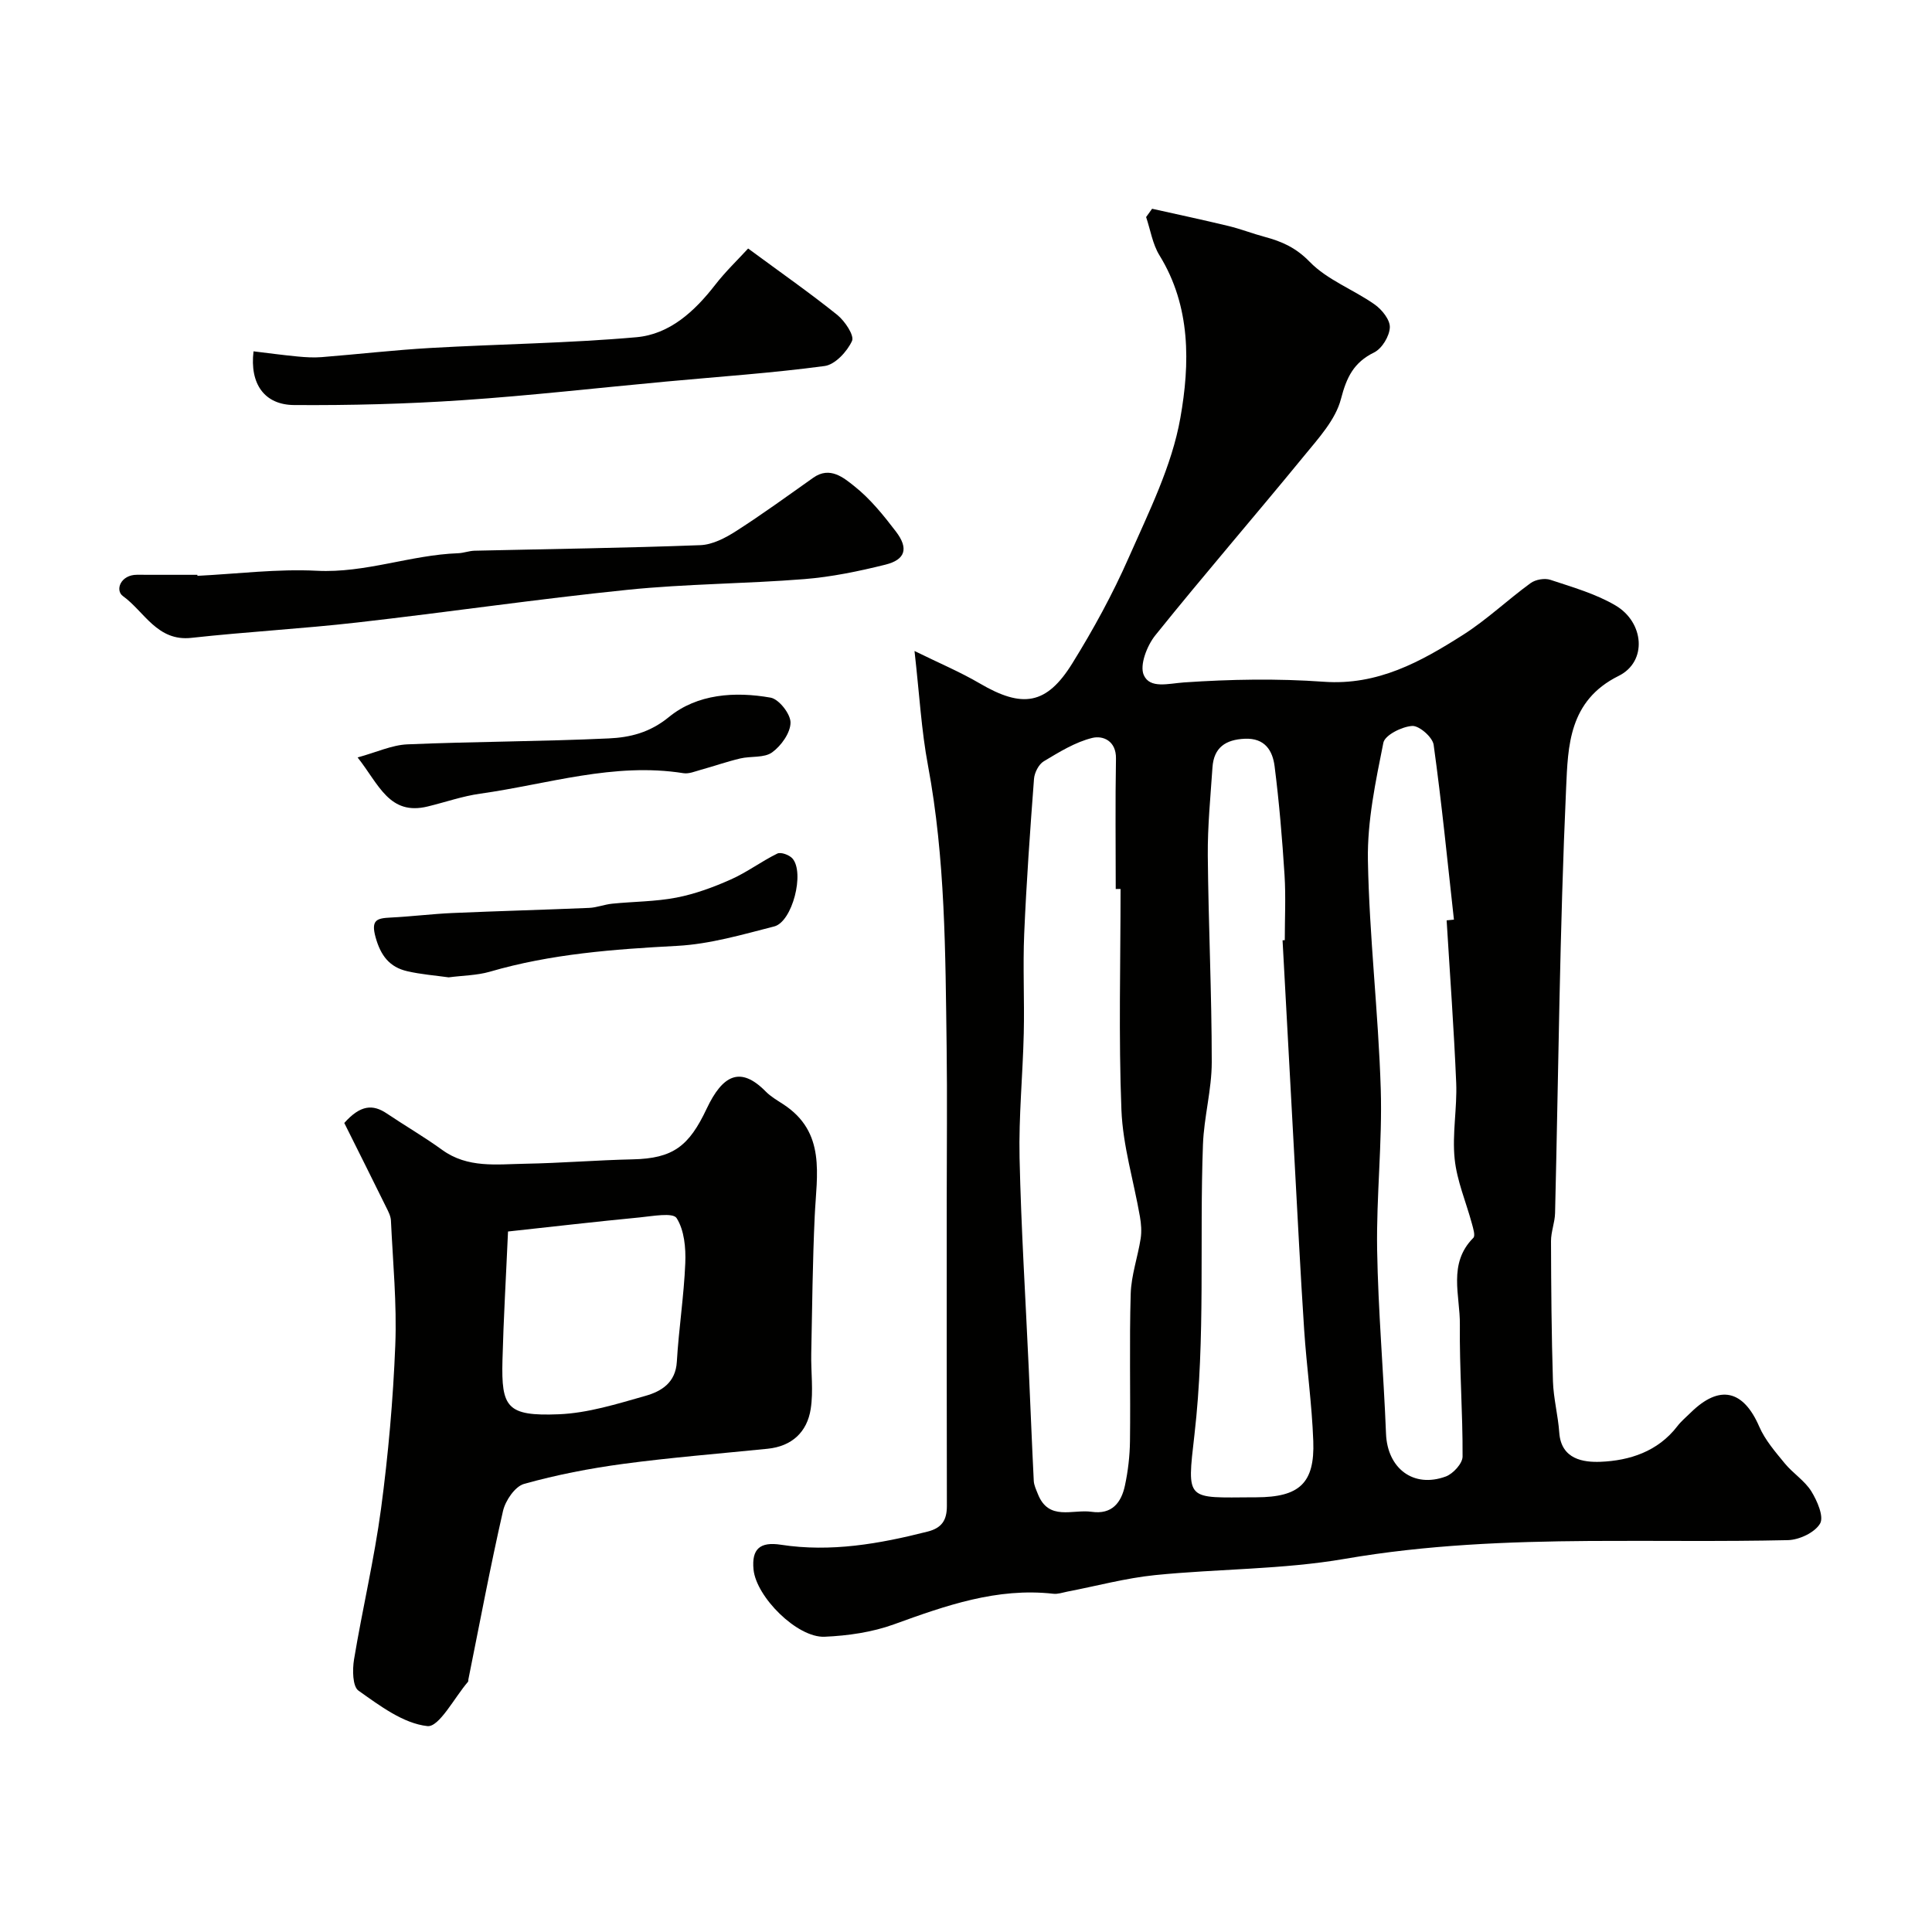 <svg enable-background="new 0 0 400 400" viewBox="0 0 400 400" xmlns="http://www.w3.org/2000/svg"><g fill="#010100"><path d="m189.34 134.78c5.03 2.48 9.42 4.32 13.5 6.71 8.83 5.18 13.83 4.47 19.17-4.15 4.35-7.01 8.35-14.33 11.67-21.87 4.15-9.43 8.94-18.96 10.7-28.94 1.98-11.18 2.22-23.05-4.32-33.66-1.44-2.33-1.87-5.27-2.77-7.93.41-.57.83-1.15 1.24-1.72 5.29 1.18 10.58 2.31 15.85 3.58 2.52.61 4.95 1.57 7.46 2.24 3.55.95 6.48 2.24 9.32 5.17 3.64 3.75 9.04 5.73 13.44 8.82 1.51 1.06 3.22 3.19 3.15 4.76-.08 1.82-1.62 4.37-3.24 5.17-4.24 2.09-5.7 5.11-6.88 9.64-1.11 4.3-4.65 8.14-7.62 11.77-10.2 12.46-20.74 24.63-30.82 37.17-1.72 2.14-3.29 6.19-2.38 8.23 1.27 2.87 5.06 1.75 8.31 1.52 9.62-.66 19.35-.83 28.97-.14 11.15.8 20.05-4.14 28.77-9.68 4.95-3.14 9.26-7.27 14.03-10.74 1.03-.75 2.92-1.08 4.11-.68 4.58 1.52 9.36 2.88 13.47 5.3 5.93 3.48 6.65 11.62.65 14.59-10.36 5.13-10.48 14.62-10.87 23.16-1.33 29.33-1.58 58.72-2.29 88.08-.05 1.93-.85 3.86-.84 5.79.03 9.66.1 19.33.4 28.99.11 3.56 1.06 7.09 1.31 10.66.4 5.58 5.09 6.16 8.53 6.03 6.01-.24 11.88-2.12 15.9-7.35.8-1.05 1.85-1.92 2.8-2.85 5.95-5.84 10.87-4.7 14.17 2.91 1.21 2.79 3.33 5.23 5.29 7.62 1.68 2.05 4.12 3.57 5.49 5.77 1.22 1.97 2.66 5.27 1.81 6.7-1.1 1.86-4.32 3.37-6.67 3.42-13.66.31-27.33.08-40.99.17-16.98.12-33.85.79-50.71 3.7-12.91 2.23-26.22 2.05-39.31 3.37-6.11.62-12.12 2.26-18.17 3.42-.96.19-1.96.55-2.89.44-11.67-1.31-22.28 2.45-32.99 6.33-4.52 1.64-9.54 2.36-14.37 2.57-5.69.24-14.16-8.26-14.71-13.92-.42-4.28 1.36-5.79 5.66-5.13 10.34 1.59 20.38-.18 30.38-2.72 2.96-.75 3.99-2.38 3.99-5.29-.05-21.16-.03-42.33-.03-63.49 0-10.52.12-21.04-.02-31.56-.26-19.49-.26-38.98-3.86-58.27-1.36-7.21-1.76-14.59-2.79-23.71zm42.66 49.27c-.33 0-.67 0-1 .01 0-9-.11-17.99.05-26.99.07-3.72-2.73-4.83-4.91-4.29-3.54.87-6.85 2.93-10.04 4.84-1.05.63-1.92 2.35-2.02 3.63-.81 10.69-1.57 21.38-2.03 32.09-.29 6.85.07 13.73-.09 20.59-.2 8.6-1.06 17.21-.87 25.79.32 14.54 1.24 29.06 1.9 43.59.35 7.76.65 15.53 1.04 23.29.05.92.5 1.83.85 2.72 2.23 5.66 7.18 3.12 11.12 3.68 4.21.61 6.14-1.88 6.9-5.41.65-3.02 1.01-6.15 1.05-9.24.13-10.16-.15-20.33.15-30.48.11-3.82 1.46-7.6 2.06-11.43.23-1.48.11-3.07-.15-4.55-1.28-7.36-3.53-14.66-3.83-22.05-.6-15.24-.18-30.52-.18-45.79zm33.54 10.63c.15-.01.31-.02.46-.03 0-4.49.23-9-.05-13.48-.48-7.53-1.11-15.06-2.06-22.54-.41-3.22-2-5.86-6.15-5.68-4 .17-6.43 1.82-6.71 5.92-.41 6.09-1.02 12.19-.97 18.28.13 14.25.82 28.5.82 42.76 0 5.68-1.61 11.35-1.82 17.05-.74 20.01.55 40.01-1.76 60.06-1.6 13.92-1.75 13.05 12.33 12.98h.5c8.89-.03 12.09-2.91 11.77-11.63-.28-7.71-1.38-15.38-1.89-23.08-.78-11.85-1.37-23.71-2.02-35.57-.81-15.02-1.63-30.03-2.45-45.04zm33.97-4.13c.5-.05 1.01-.1 1.51-.15-1.34-12.08-2.53-24.17-4.2-36.2-.22-1.57-2.99-3.99-4.44-3.9-2.14.14-5.65 1.89-5.97 3.48-1.6 8.01-3.34 16.2-3.2 24.29.28 15.81 2.17 31.58 2.66 47.4.34 11.07-.93 22.19-.75 33.28.21 12.7 1.34 25.39 1.84 38.09.28 7.15 5.65 11.33 12.38 8.85 1.51-.56 3.46-2.69 3.47-4.11.05-9.1-.66-18.21-.56-27.31.07-6.04-2.54-12.64 2.79-17.99.45-.45-.04-1.98-.3-2.95-1.21-4.47-3.11-8.86-3.57-13.4-.53-5.18.53-10.5.32-15.74-.47-11.22-1.3-22.43-1.98-33.64z"/><path d="m71.28 232.5c3.37-3.78 5.93-3.9 8.81-1.96 3.79 2.55 7.75 4.84 11.44 7.52 5.3 3.85 11.32 2.98 17.18 2.88 7.44-.13 14.86-.75 22.3-.91 8.34-.18 11.64-2.73 15.29-10.47 3.32-7.04 7.01-8.9 12.25-3.56 1.02 1.03 2.33 1.79 3.56 2.59 8.98 5.81 6.96 14.64 6.57 23.16-.44 9.48-.53 18.98-.72 28.47-.08 3.83.47 7.74-.11 11.48-.74 4.78-3.88 7.74-8.93 8.25-9.96 1.01-19.96 1.8-29.88 3.13-6.92.93-13.84 2.27-20.55 4.15-1.87.53-3.86 3.46-4.35 5.61-2.64 11.57-4.82 23.24-7.17 34.88-.03.16.01.38-.08.48-2.82 3.27-5.97 9.44-8.41 9.17-5-.55-9.86-4.23-14.26-7.34-1.24-.88-1.27-4.34-.92-6.47 1.73-10.42 4.19-20.74 5.59-31.2 1.5-11.23 2.5-22.56 2.95-33.87.34-8.57-.5-17.18-.9-25.77-.04-.93-.53-1.87-.96-2.73-2.91-5.91-5.86-11.8-8.7-17.49zm33.9 22.47c-.42 9.52-.93 18.09-1.15 26.66-.25 9.75.89 11.61 11.65 11.18 6.03-.24 12.06-2.14 17.95-3.81 3.28-.93 6.24-2.7 6.5-7.05.4-6.82 1.47-13.61 1.75-20.43.13-3.15-.2-6.83-1.8-9.33-.76-1.19-4.98-.4-7.6-.14-9.05.87-18.1 1.92-27.3 2.92z"/><path d="m40.87 119.22c8.25-.41 16.54-1.47 24.75-1.05 10.05.51 19.39-3.28 29.23-3.63 1.13-.04 2.26-.49 3.39-.52 15.58-.36 31.17-.56 46.74-1.15 2.53-.09 5.22-1.5 7.43-2.92 5.45-3.49 10.69-7.31 15.98-11.05 3.44-2.43 6.29.02 8.45 1.73 3.31 2.61 6.07 6.04 8.66 9.43 2.66 3.49 1.96 5.82-2.2 6.85-5.51 1.37-11.15 2.54-16.79 2.99-12.16.97-24.41.97-36.54 2.21-18.71 1.91-37.33 4.65-56.01 6.77-11.41 1.3-22.9 1.92-34.32 3.18-7.1.79-9.74-5.44-14.18-8.64-1.69-1.22-.49-4.44 2.93-4.42 4.16.02 8.32.01 12.48.01 0 .07 0 .14 0 .21z"/><path d="m52.49 72.74c3.02.36 6.07.78 9.13 1.07 1.65.16 3.33.26 4.97.13 7.53-.6 15.04-1.47 22.58-1.9 14.19-.81 28.43-.97 42.58-2.22 6.9-.61 12.04-5.34 16.3-10.82 2.16-2.79 4.74-5.25 6.84-7.55 6.96 5.13 12.86 9.25 18.46 13.75 1.57 1.27 3.57 4.26 3.05 5.39-1.01 2.2-3.5 4.9-5.67 5.19-10.89 1.46-21.88 2.2-32.83 3.22-14.07 1.3-28.11 2.91-42.21 3.86-11.57.78-23.19 1.08-34.79 1-6.17-.04-9.22-4.4-8.41-11.12z"/><path d="m92.89 202.35c-2.77-.39-5.72-.61-8.57-1.27-3.66-.84-5.5-3.21-6.56-7.03-1-3.62.28-3.94 3.11-4.08 4.27-.21 8.53-.75 12.81-.94 9.43-.41 18.87-.66 28.3-1.06 1.59-.07 3.16-.71 4.76-.87 4.43-.45 8.95-.42 13.3-1.26 3.87-.75 7.67-2.15 11.28-3.76 3.34-1.48 6.32-3.75 9.62-5.36.73-.36 2.48.28 3.13 1.02 2.57 2.94-.02 13.11-3.78 14.07-6.61 1.69-13.32 3.66-20.07 4.02-13.13.7-26.13 1.65-38.83 5.36-2.65.76-5.52.77-8.5 1.16z"/><path d="m74.04 156.82c3.94-1.08 7.09-2.57 10.29-2.71 13.9-.59 27.82-.58 41.71-1.23 4.38-.2 8.49-1.18 12.47-4.44 5.85-4.78 13.65-5.31 21.04-4 1.73.31 4.15 3.4 4.12 5.19-.03 2.12-1.94 4.79-3.81 6.14-1.64 1.19-4.4.74-6.6 1.26-2.78.66-5.48 1.61-8.23 2.37-1.16.32-2.41.86-3.53.68-14.4-2.29-28.11 2.28-42.07 4.24-3.67.51-7.24 1.77-10.87 2.65-7.96 1.95-10.1-4.55-14.52-10.15z"/></g></svg>
